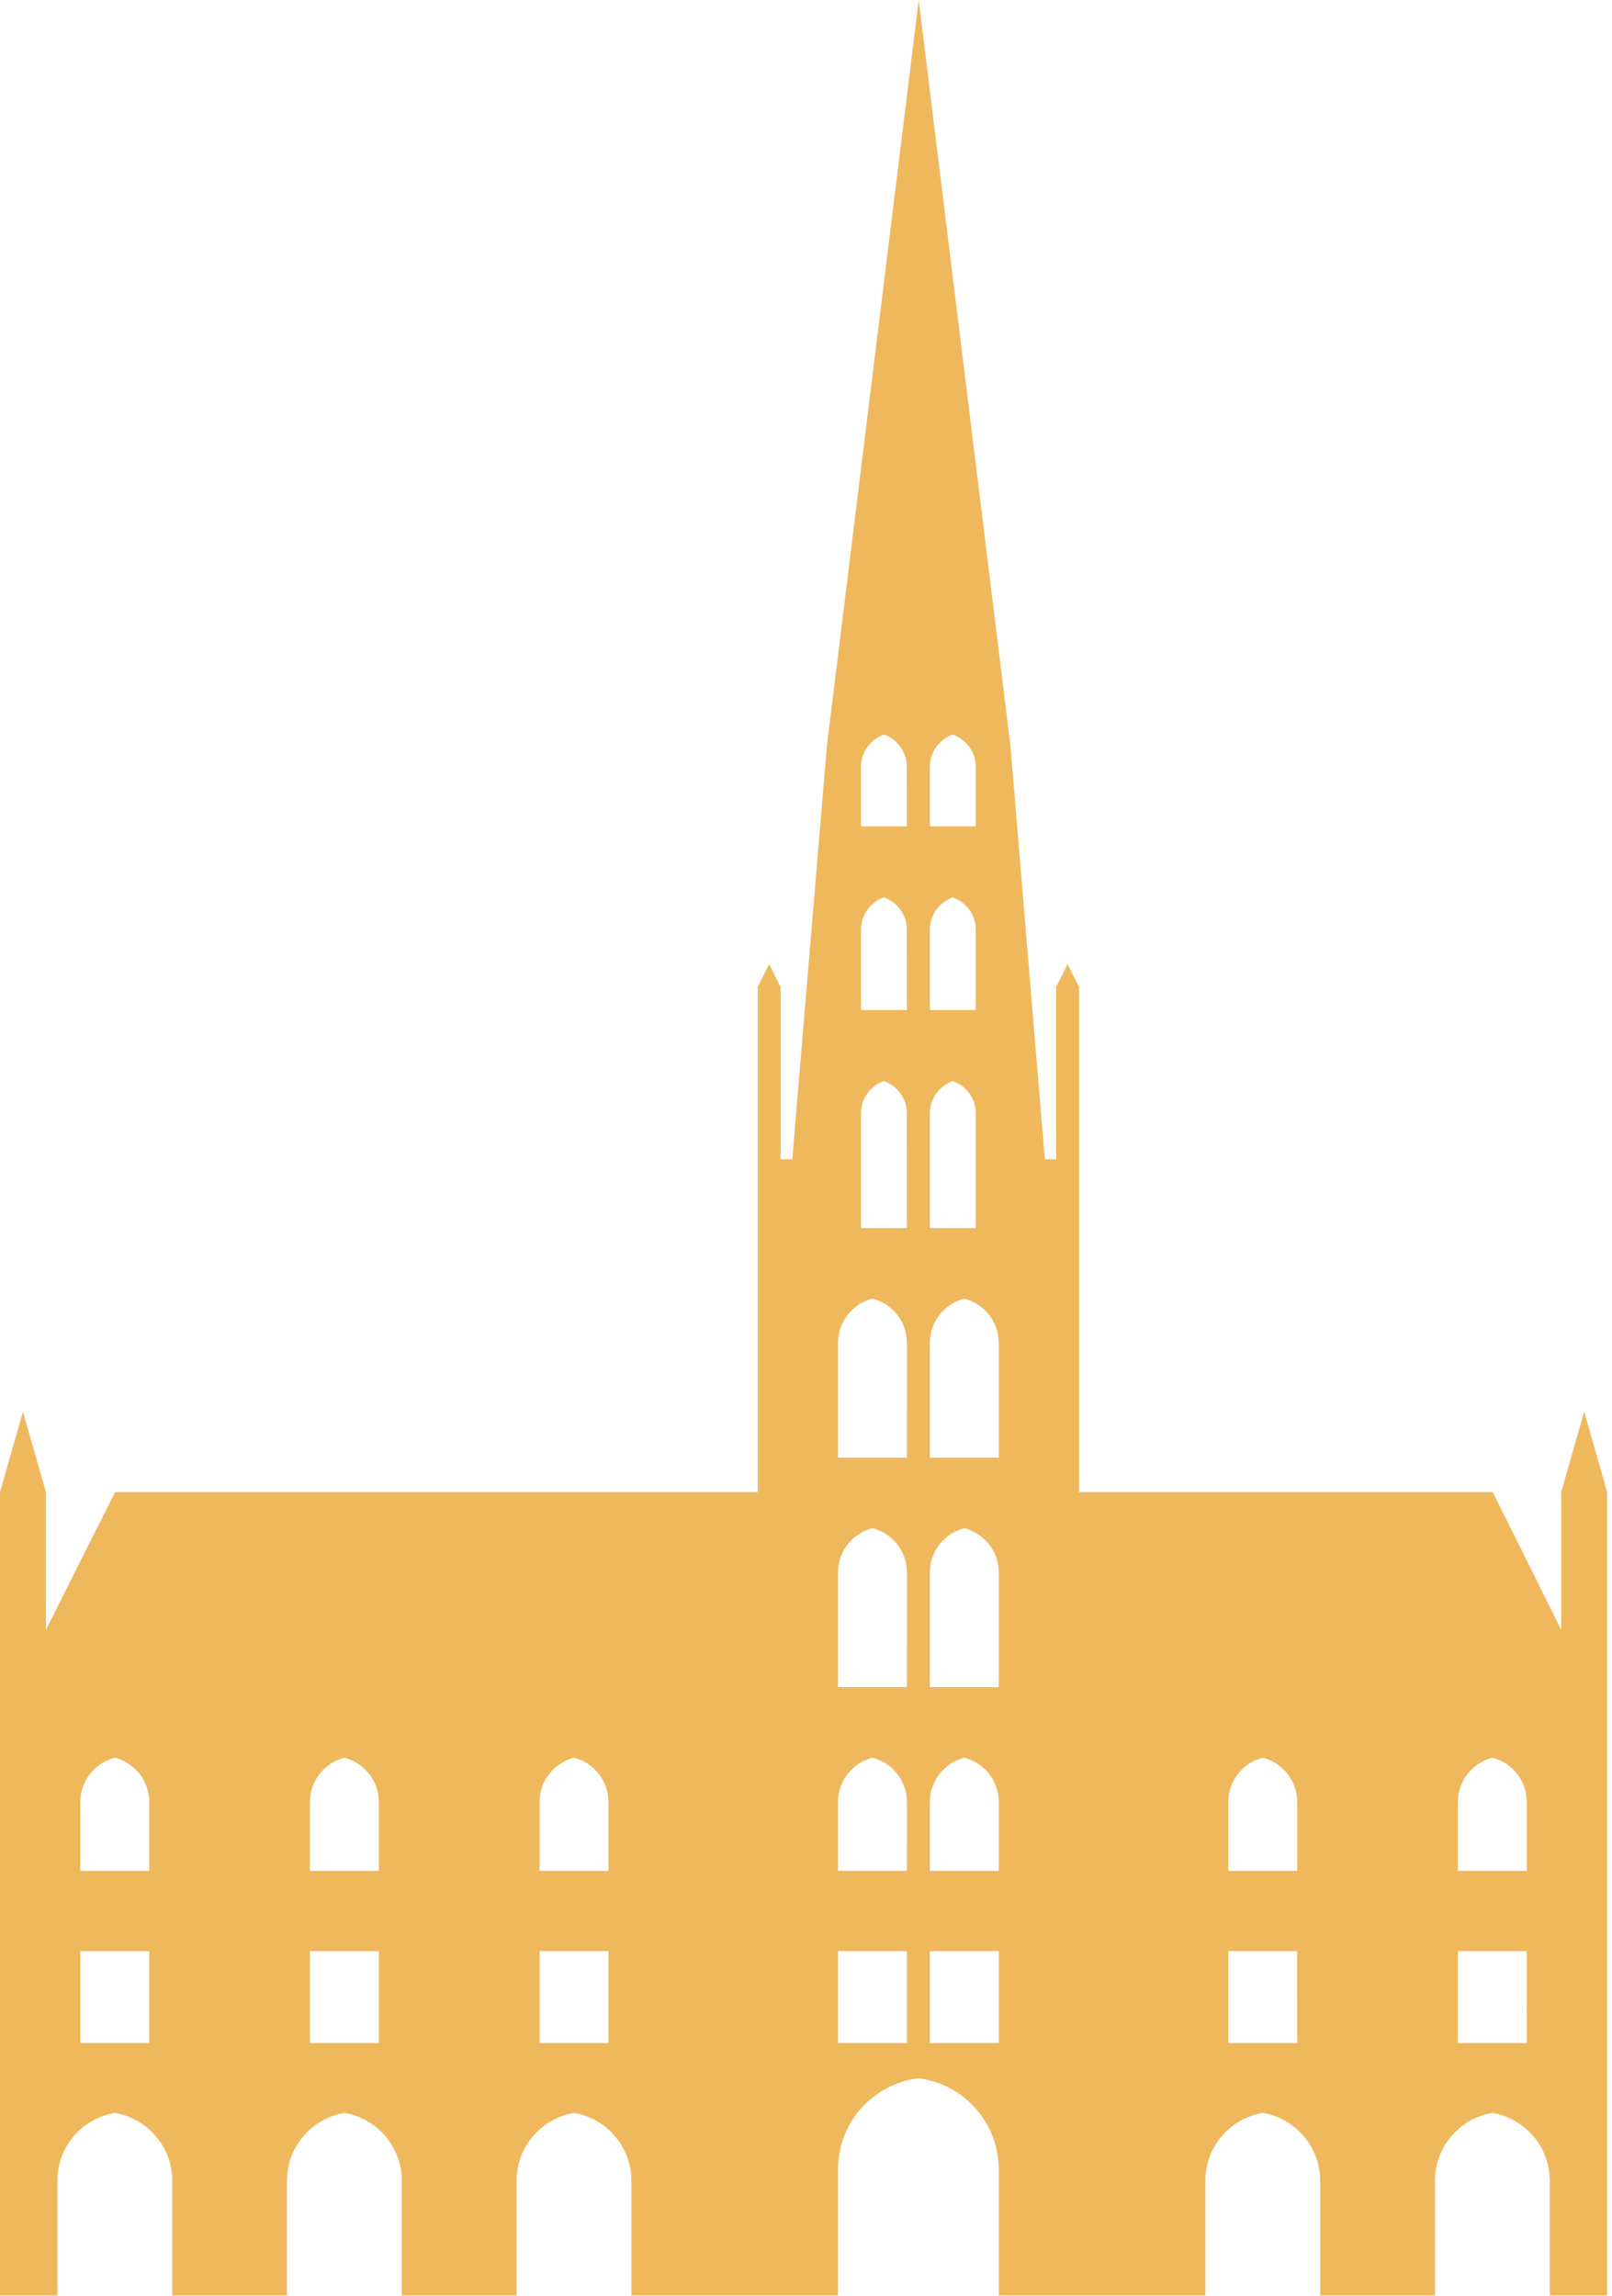 <svg xmlns="http://www.w3.org/2000/svg" fill="none" viewBox="0 0 309 440" height="440" width="309">
<path fill="#EFB85C" d="M303.669 270.551L299.268 285.948V312.343L286.129 285.948H206.847V189.166L204.647 184.766L202.446 189.166V222.169L200.28 222.16L193.693 142.974L176.104 0L158.5 142.974L151.869 222.16L149.634 222.169V189.166L147.434 184.766L145.233 189.166V285.948H22.073L8.802 312.343V285.948L4.401 270.551L0 285.948V439.92H11.002V417.924C11.002 411.389 15.765 405.973 22.005 404.927C28.245 405.973 33.008 411.389 33.008 417.924V439.92H55.013V417.924C55.013 411.389 59.775 405.973 66.015 404.927C72.255 405.973 77.017 411.389 77.017 417.924V439.92H99.022V417.924C99.022 411.389 103.785 405.973 110.025 404.927C116.265 405.973 121.028 411.389 121.028 417.924V439.92H160.637V415.724C160.637 406.755 167.36 399.364 176.04 398.284C184.72 399.369 191.444 406.755 191.444 415.724V439.92H231.053V417.924C231.053 411.389 235.815 405.973 242.055 404.927C248.295 405.973 253.058 411.389 253.058 417.924V439.92H275.063V417.924C275.063 411.389 279.825 405.973 286.065 404.927C292.305 405.973 297.068 411.389 297.068 417.924V439.92H308.07V285.948L303.669 270.551ZM28.607 391.529H15.403V373.932H28.607V391.529ZM28.607 358.535H15.403V345.337C15.403 341.241 18.215 337.829 22.005 336.852C25.795 337.829 28.607 341.241 28.607 345.337V358.535ZM72.617 391.529H59.413V373.932H72.617V391.529ZM72.617 358.535H59.413V345.337C59.413 341.241 62.225 337.829 66.015 336.852C69.805 337.829 72.617 341.241 72.617 345.337V358.535ZM116.627 391.529H103.424V373.932H116.627V391.529ZM116.627 358.535H103.424V345.337C103.424 341.241 106.235 337.829 110.025 336.852C113.815 337.829 116.627 341.241 116.627 345.337V358.535ZM187.043 146.968V158.371H178.241V146.968C178.241 144.098 180.079 141.684 182.637 140.77C185.199 141.684 187.043 144.098 187.043 146.968ZM178.241 193.565V178.168C178.241 175.298 180.079 172.884 182.637 171.97C185.194 172.884 187.038 175.298 187.038 178.168V193.565H178.241ZM187.043 213.361V235.357H178.241V213.361C178.241 210.497 180.079 208.077 182.637 207.168C185.199 208.077 187.043 210.492 187.043 213.361ZM173.84 391.529H160.637V373.932H173.84V391.529ZM173.84 358.535H160.637V345.337C160.637 341.241 163.453 337.829 167.243 336.852C171.028 337.829 173.844 341.241 173.844 345.337L173.84 358.535ZM173.84 323.341H160.637V301.345C160.637 297.249 163.453 293.837 167.243 292.86C171.028 293.837 173.844 297.249 173.844 301.345L173.84 323.341ZM173.84 279.349H160.637V257.353C160.637 253.257 163.453 249.845 167.243 248.868C171.028 249.845 173.844 253.257 173.844 257.353L173.84 279.349ZM173.84 235.357H165.038V213.361C165.038 210.497 166.881 208.077 169.439 207.168C171.996 208.077 173.835 210.497 173.835 213.361L173.84 235.357ZM173.84 193.565H165.038V178.168C165.038 175.298 166.881 172.884 169.439 171.97C171.996 172.884 173.835 175.298 173.835 178.168L173.84 193.565ZM173.84 158.371H165.038V146.968C165.038 144.098 166.881 141.684 169.439 140.77C171.996 141.684 173.835 144.098 173.835 146.968L173.84 158.371ZM191.444 391.529H178.241V373.932H191.444V391.529ZM191.444 358.535H178.241V345.337C178.241 341.241 181.052 337.829 184.842 336.852C188.632 337.829 191.448 341.241 191.448 345.337L191.444 358.535ZM191.444 323.341H178.241V301.345C178.241 297.249 181.052 293.837 184.842 292.86C188.632 293.837 191.448 297.249 191.448 301.345L191.444 323.341ZM191.444 279.349H178.241V257.353C178.241 253.257 181.052 249.845 184.842 248.868C188.632 249.845 191.448 253.257 191.448 257.353L191.444 279.349ZM248.657 391.529H235.454V373.932H248.652L248.657 391.529ZM248.657 358.535H235.454V345.337C235.454 341.241 238.265 337.829 242.055 336.852C245.84 337.829 248.657 341.241 248.657 345.337V358.535ZM292.667 391.529H279.464V373.932H292.662L292.667 391.529ZM292.667 358.535H279.464V345.337C279.464 341.241 282.275 337.829 286.065 336.852C289.85 337.829 292.667 341.241 292.667 345.337V358.535Z"></path>
</svg>
